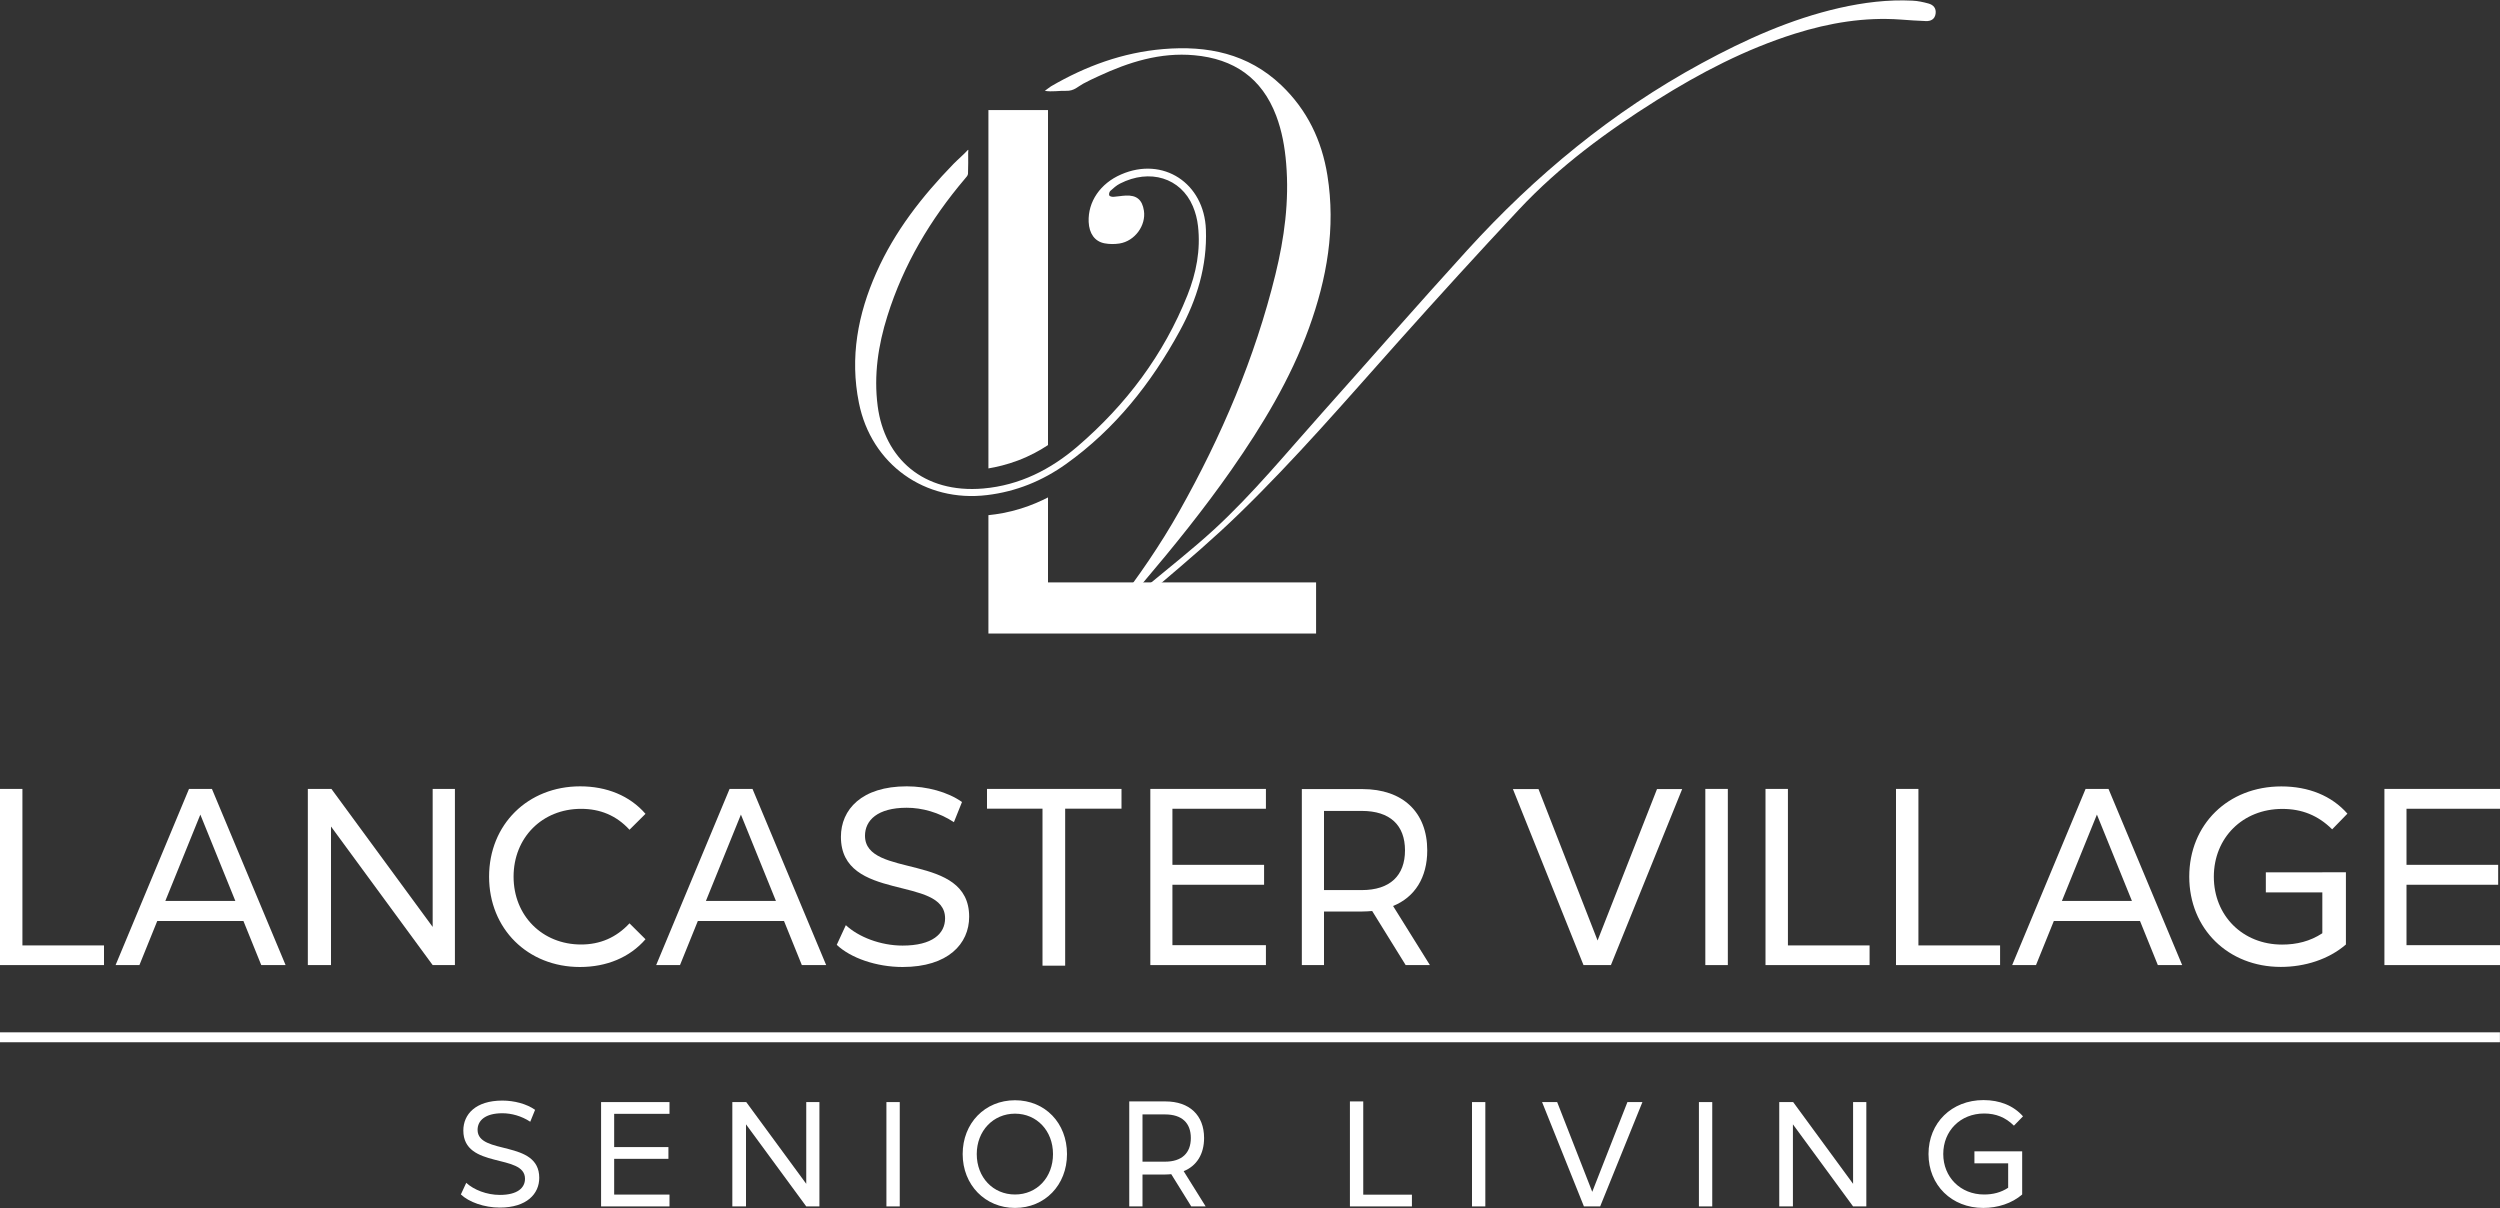 <?xml version="1.0" encoding="UTF-8"?>
<svg id="logos" xmlns="http://www.w3.org/2000/svg" viewBox="0 0 300 145">
  <rect x="0" y="0" width="300" height="145" fill="#333333" stroke="none"/>
  <defs>
    <style>
      .cls-1 {
        fill: #fff;
        stroke-width: 0px;
      }
    </style>
  </defs>
  <g>
    <path class="cls-1" d="M125.76,53.41c-.91.6-2.12,1.29-3.61,1.85-1.33.5-2.54.78-3.54.95V13.21h7.15v40.21Z"/>
    <path class="cls-1" d="M125.76,69.89v-10.2c-.89.46-1.98.94-3.26,1.34-1.47.46-2.8.68-3.89.79v14.2h39.32v-6.13h-32.18Z"/>
  </g>
  <g>
    <path class="cls-1" d="M29.21,110.52h-10.34l-2.14,5.29h-2.86l8.81-21.14h2.75l8.84,21.14h-2.92l-2.14-5.29ZM28.24,108.11l-4.2-10.36-4.2,10.36h8.4Z"/>
    <path class="cls-1" d="M94.08,110.52h-10.34l-2.14,5.29h-2.86l8.81-21.14h2.75l8.84,21.14h-2.92l-2.14-5.29ZM93.11,108.11l-4.2-10.36-4.2,10.36h8.4Z"/>
    <path class="cls-1" d="M256.8,110.52h-10.34l-2.14,5.29h-2.86l8.81-21.14h2.75l8.84,21.14h-2.92l-2.14-5.29ZM255.83,108.11l-4.2-10.36-4.2,10.36h8.4Z"/>
    <path class="cls-1" d="M58.69,105.2c0-6.27,4.66-10.84,10.93-10.84,3.18,0,5.95,1.12,7.84,3.3l-1.92,1.91c-1.59-1.73-3.54-2.51-5.81-2.51-4.66,0-8.1,3.45-8.1,8.14s3.45,8.14,8.1,8.14c2.27,0,4.21-.82,5.81-2.54l1.92,1.91c-1.89,2.18-4.66,3.33-7.87,3.33-6.25,0-10.9-4.57-10.9-10.84Z"/>
    <path class="cls-1" d="M100.41,113.38l1.09-2.36c1.53,1.42,4.16,2.45,6.81,2.45,3.57,0,5.1-1.42,5.1-3.27,0-5.18-12.5-1.91-12.5-9.78,0-3.27,2.48-6.06,7.9-6.06,2.42,0,4.92.67,6.63,1.88l-.97,2.42c-1.8-1.18-3.83-1.73-5.66-1.73-3.51,0-5.01,1.51-5.01,3.36,0,5.18,12.5,1.94,12.5,9.72,0,3.24-2.53,6.03-7.99,6.03-3.15,0-6.25-1.09-7.9-2.66Z"/>
    <path class="cls-1" d="M168.68,115.81l-4.02-6.49c-.37.03-.77.06-1.17.06h-4.61v6.43h-2.66v-21.12h7.27c4.85,0,7.78,2.78,7.78,7.36,0,3.26-1.49,5.61-4.1,6.67l4.42,7.09h-2.9ZM168.6,102.05c0-3.02-1.78-4.74-5.19-4.74h-4.53v9.5h4.53c3.41,0,5.19-1.75,5.19-4.77Z"/>
    <path class="cls-1" d="M278.68,104.68h-6.78v2.41h6.78v4.9c-1.47.97-3.09,1.36-4.83,1.36-4.74,0-8.19-3.48-8.19-8.14s3.45-8.14,8.22-8.14c2.33,0,4.27.76,5.98,2.45l1.83-1.88c-1.89-2.15-4.66-3.27-7.93-3.27-6.4,0-11.05,4.57-11.05,10.83s4.66,10.83,10.99,10.83c2.89,0,5.75-.91,7.81-2.69v-8.67h-2.83Z"/>
    <polygon class="cls-1" points="2.69 113.45 2.69 94.67 0 94.67 0 115.81 2.19 115.81 2.69 115.81 12.48 115.81 12.48 113.45 2.69 113.45"/>
    <polygon class="cls-1" points="214.55 113.45 214.55 94.67 211.86 94.67 211.86 115.81 214.06 115.81 214.55 115.81 224.35 115.81 224.35 113.45 214.55 113.45"/>
    <polygon class="cls-1" points="230.21 113.45 230.21 94.67 227.52 94.67 227.52 115.81 229.72 115.81 230.21 115.81 240.01 115.81 240.01 113.45 230.21 113.45"/>
    <polygon class="cls-1" points="36.94 115.81 36.94 94.67 39.77 94.67 51.92 111.23 51.92 94.67 54.59 94.67 54.59 115.81 51.92 115.81 39.72 99.18 39.72 115.81 36.94 115.81"/>
    <polygon class="cls-1" points="134.58 94.67 118.44 94.67 118.44 97.04 125.1 97.04 125.1 115.88 127.82 115.88 127.82 97.04 134.58 97.04 134.58 94.67"/>
    <polygon class="cls-1" points="151.91 97.05 151.91 94.67 140.69 94.67 138.95 94.67 138.04 94.67 138.04 115.81 138.95 115.81 140.69 115.81 151.91 115.81 151.91 113.42 140.69 113.42 140.69 106.17 151.69 106.17 151.69 103.78 140.69 103.78 140.69 97.05 151.91 97.05"/>
    <polygon class="cls-1" points="300 97.05 300 94.67 288.78 94.67 287.04 94.67 286.13 94.67 286.13 115.81 287.04 115.81 288.78 115.81 300 115.81 300 113.42 288.78 113.42 288.78 106.17 299.78 106.17 299.78 103.78 288.78 103.78 288.78 97.05 300 97.05"/>
    <rect class="cls-1" x="204.64" y="94.67" width="2.7" height="21.14"/>
    <polygon class="cls-1" points="181.55 94.69 190.02 115.81 193.31 115.81 201.86 94.69 198.84 94.69 191.71 112.86 184.62 94.69 181.55 94.69"/>
  </g>
  <g>
    <path class="cls-1" d="M55.3,143.34l.65-1.4c.91.84,2.46,1.45,4.03,1.45,2.11,0,3.02-.84,3.02-1.94,0-3.07-7.4-1.13-7.4-5.79,0-1.94,1.47-3.59,4.68-3.59,1.43,0,2.91.39,3.93,1.11l-.58,1.43c-1.06-.7-2.27-1.02-3.35-1.02-2.08,0-2.97.9-2.97,1.99,0,3.07,7.4,1.15,7.4,5.76,0,1.92-1.5,3.57-4.73,3.57-1.87,0-3.7-.65-4.68-1.58Z"/>
    <path class="cls-1" d="M142.95,144.77l-2.4-3.87c-.22.02-.46.04-.7.04h-2.75v3.83h-1.59v-12.6h4.34c2.89,0,4.64,1.66,4.64,4.39,0,1.94-.89,3.35-2.45,3.98l2.64,4.23h-1.73ZM142.9,136.56c0-1.8-1.06-2.83-3.1-2.83h-2.7v5.67h2.7c2.03,0,3.1-1.04,3.1-2.84Z"/>
    <path class="cls-1" d="M240.98,138.16h-4.05v1.44h4.05v2.93c-.88.58-1.85.81-2.89.81-2.83,0-4.9-2.08-4.9-4.86s2.06-4.86,4.91-4.86c1.39,0,2.55.45,3.57,1.46l1.09-1.12c-1.13-1.28-2.78-1.95-4.74-1.95-3.82,0-6.6,2.73-6.6,6.47s2.78,6.47,6.57,6.47c1.73,0,3.43-.54,4.67-1.61v-5.18h-1.69Z"/>
    <polygon class="cls-1" points="163.59 143.36 163.59 132.17 161.99 132.17 161.99 144.77 163.29 144.77 163.59 144.77 169.43 144.77 169.43 143.36 163.59 143.36"/>
    <polygon class="cls-1" points="87.88 144.77 87.88 132.25 89.55 132.25 96.75 142.06 96.75 132.25 98.33 132.25 98.33 144.77 96.75 144.77 89.52 134.92 89.52 144.77 87.88 144.77"/>
    <polygon class="cls-1" points="213.51 144.77 213.51 132.25 215.18 132.25 222.37 142.06 222.37 132.25 223.96 132.25 223.96 144.77 222.37 144.77 215.15 134.92 215.15 144.77 213.51 144.77"/>
    <polygon class="cls-1" points="80.34 133.66 80.34 132.25 73.7 132.25 72.67 132.25 72.13 132.25 72.13 144.77 72.67 144.77 73.7 144.77 80.34 144.77 80.34 143.35 73.7 143.35 73.7 139.06 80.21 139.06 80.21 137.65 73.7 137.65 73.7 133.66 80.34 133.66"/>
    <rect class="cls-1" x="106.37" y="132.25" width="1.6" height="12.52"/>
    <rect class="cls-1" x="176.64" y="132.25" width="1.6" height="12.52"/>
    <rect class="cls-1" x="203.87" y="132.25" width="1.6" height="12.52"/>
    <polygon class="cls-1" points="185.05 132.25 190.07 144.77 192.02 144.77 197.09 132.25 195.29 132.25 191.07 143.02 186.86 132.25 185.05 132.25"/>
    <path class="cls-1" d="M115.52,138.49c0-3.7,2.66-6.46,6.28-6.46s6.24,2.74,6.24,6.46-2.66,6.46-6.24,6.46-6.28-2.76-6.28-6.46ZM126.36,138.49c0-2.8-1.95-4.85-4.56-4.85s-4.59,2.06-4.59,4.85,1.95,4.85,4.59,4.85,4.56-2.06,4.56-4.85Z"/>
  </g>
  <rect class="cls-1" x="0" y="123.88" width="299.99" height="1.19"/>
  <g>
    <path class="cls-1" d="M136.64,70.91c.3-.16.64-.28.89-.5,2.74-2.28,5.55-4.48,8.18-6.89,4.65-4.28,8.66-9.18,12.86-13.88,5.84-6.54,11.6-13.14,17.5-19.62,8.16-8.97,17.41-16.61,28.11-22.42,5.27-2.86,10.69-5.31,16.57-6.65,2.88-.65,5.8-1.02,8.76-.87.64.03,1.28.17,1.9.34.59.16.96.56.86,1.24-.1.66-.58.89-1.16.87-1-.03-2-.11-3-.18-4.36-.32-8.58.39-12.72,1.69-5.91,1.86-11.36,4.7-16.58,7.98-5.99,3.76-11.67,7.93-16.52,13.11-4.91,5.24-9.74,10.55-14.52,15.9-6.22,6.97-12.32,14.06-19.03,20.57-3.03,2.95-6.26,5.71-9.49,8.45-1.5,1.28-3.21,2.32-4.85,3.44-.25.17-.63.16-.95.24.11-.29.15-.63.33-.86,2.84-3.67,5.47-7.49,7.75-11.54,5.05-8.97,9.06-18.37,11.52-28.39,1.07-4.37,1.67-8.8,1.29-13.32-.16-1.96-.5-3.89-1.2-5.74-1.72-4.53-5.08-6.82-9.83-7.25-4.09-.37-7.84.82-11.48,2.51-.63.29-1.26.58-1.86.91-.64.35-1.08.88-2.03.85-.82-.03-1.73.15-2.56,0,.19-.12.55-.43.74-.54,4.17-2.43,8.62-4.06,13.46-4.47,5.3-.45,10.18.53,14.18,4.34,3.1,2.96,4.86,6.62,5.53,10.82,1.01,6.31-.06,12.38-2.21,18.31-2.23,6.15-5.59,11.68-9.31,17.02-3.3,4.72-6.91,9.2-10.64,13.59-.21.25-.41.52-.61.78.04.06.08.12.12.18Z"/>
    <path class="cls-1" d="M116.18,18.29c0,.9.02,1.65-.02,2.55,0,.21-.21.42-.36.6-4.16,4.9-7.38,10.32-9.31,16.47-1.11,3.52-1.65,7.11-1.17,10.81.82,6.29,5.49,10.52,12.67,9.9,4.37-.38,8.1-2.28,11.35-5.08,5.8-4.99,10.3-10.97,13.15-18.11,1.06-2.66,1.6-5.43,1.27-8.31-.09-.81-.3-1.63-.62-2.38-1.45-3.4-5.17-4.54-8.74-2.71-.43.22-.8.55-1.16.88-.12.11-.19.4-.13.54.06.12.34.18.51.17.49-.03.97-.13,1.46-.15,1.32-.07,1.99.5,2.19,1.81.27,1.78-1.09,3.65-2.93,3.94-.58.09-1.21.09-1.79-.02-1.18-.22-1.85-1.18-1.91-2.57-.1-2.43,1.4-4.62,3.9-5.7,5.03-2.19,9.97,1.04,10.17,6.62.16,4.36-1.07,8.38-3.13,12.15-3.42,6.28-7.78,11.79-13.65,15.98-2.83,2.02-5.98,3.31-9.48,3.73-7.44.91-13.9-3.68-15.38-11.07-1.1-5.44-.13-10.64,2.1-15.64,2.2-4.96,5.49-9.15,9.24-13.02.54-.55,1.24-1.14,1.76-1.71.07.05,0,.2.02.31Z"/>
  </g>
</svg>